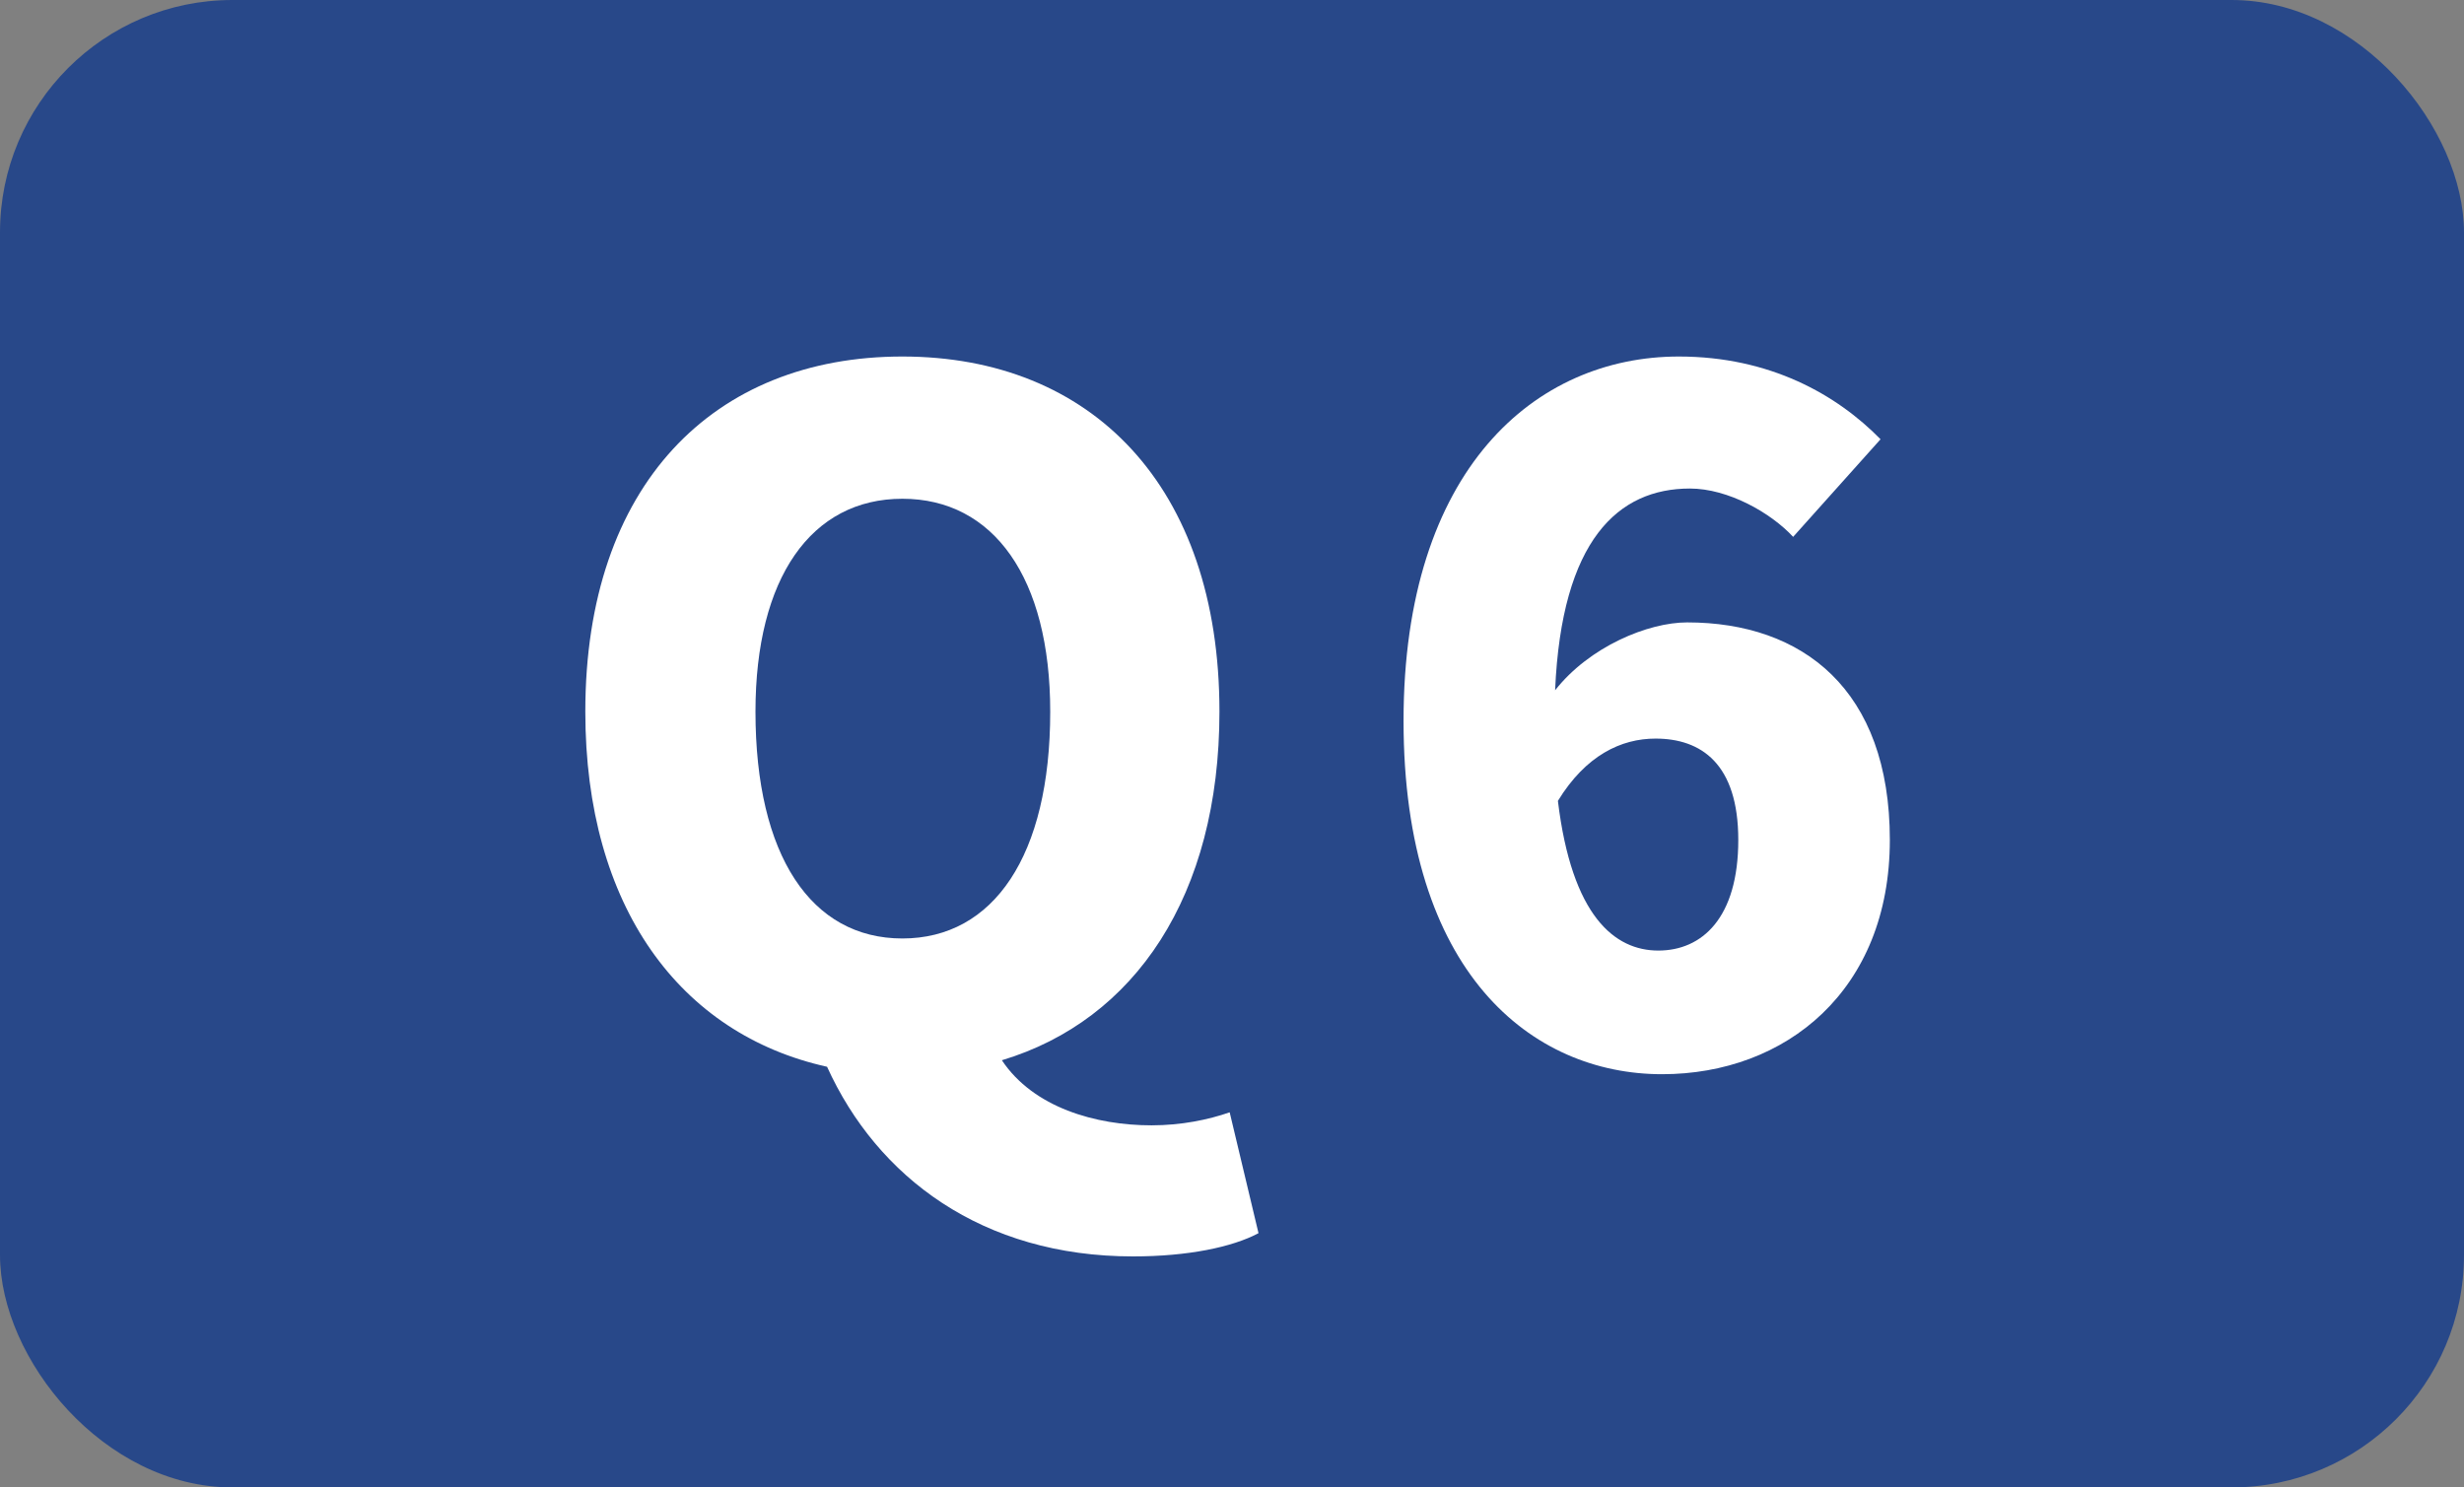 <?xml version="1.0" encoding="UTF-8"?> <svg xmlns="http://www.w3.org/2000/svg" id="_レイヤー_2" width="53" height="32" viewBox="0 0 53 32"><rect x="0" y="0" width="53" height="32" fill="#808080" stroke="none"/><g id="_コンテンツ"><rect width="53" height="32" rx="5" ry="5" fill="#284889" stroke-width="0"></rect><path d="m27.07,26.53c-.56.3-1.52.5-2.7.5-3.24,0-5.5-1.7-6.58-4.08-3.16-.7-5.2-3.44-5.2-7.64,0-4.88,2.76-7.64,6.82-7.64s6.82,2.78,6.82,7.64c0,3.96-1.82,6.64-4.68,7.5.68,1.02,2.02,1.4,3.22,1.4.64,0,1.22-.12,1.68-.28l.62,2.6Zm-7.66-6.34c1.96,0,3.18-1.78,3.18-4.88,0-2.88-1.22-4.58-3.18-4.58s-3.16,1.7-3.16,4.58c0,3.1,1.2,4.88,3.16,4.88Z" fill="#fff" stroke-width="0"></path><path d="m38.57,11.55c-.48-.52-1.4-1.04-2.22-1.04-1.54,0-2.76,1.1-2.9,4.34.74-.94,2-1.46,2.84-1.46,2.48,0,4.36,1.44,4.36,4.68s-2.24,5.04-4.9,5.04c-2.8,0-5.56-2.18-5.56-7.6s2.84-7.84,5.92-7.84c1.96,0,3.4.82,4.34,1.78l-1.88,2.1Zm-1.18,6.52c0-1.64-.8-2.18-1.78-2.18-.74,0-1.5.36-2.1,1.34.3,2.48,1.22,3.22,2.16,3.22s1.72-.7,1.72-2.38Z" fill="#fff" stroke-width="0"></path></g></svg> 
